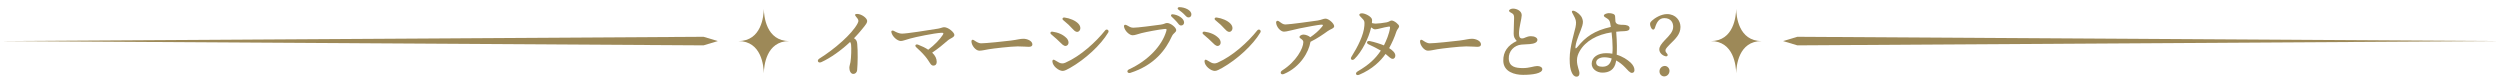 <svg width="700" height="23" viewBox="0 0 700 23" fill="none" xmlns="http://www.w3.org/2000/svg">
<g clip-path="url(#clip0_30_6056)">
<mask id="mask0_30_6056" style="mask-type:luminance" maskUnits="userSpaceOnUse" x="0" y="0" width="700" height="23">
<path d="M700 0H0V23H700V0Z" fill="white"/>
</mask>
<g mask="url(#mask0_30_6056)">
<mask id="mask1_30_6056" style="mask-type:luminance" maskUnits="userSpaceOnUse" x="0" y="0" width="700" height="23">
<path d="M700 0.5H0V22.5H700V0.5Z" fill="white"/>
</mask>
<g mask="url(#mask1_30_6056)">
<mask id="mask2_30_6056" style="mask-type:luminance" maskUnits="userSpaceOnUse" x="0" y="0" width="700" height="23">
<path d="M700 0.5H0V22.51H700V0.5Z" fill="white"/>
</mask>
<g mask="url(#mask2_30_6056)">
<path fill-rule="evenodd" clip-rule="evenodd" d="M221 11.5C214.51 11.5 213.91 4.49 213.87 2.5C213.83 4.49 213.23 11.5 206.74 11.5C213.23 11.5 213.83 18.51 213.87 20.5C213.91 18.51 214.51 11.5 221 11.5Z" fill="#9D8958"/>
<path fill-rule="evenodd" clip-rule="evenodd" d="M197 12.701L0 11.501L197 10.301L201 11.501L197 12.701Z" fill="#9D8958"/>
<path fill-rule="evenodd" clip-rule="evenodd" d="M493.26 11.5C486.77 11.5 486.17 4.49 486.13 2.5C486.09 4.49 485.49 11.5 479 11.5C485.49 11.5 486.09 18.51 486.13 20.5C486.17 18.51 486.77 11.5 493.26 11.5Z" fill="#9D8958"/>
<path fill-rule="evenodd" clip-rule="evenodd" d="M503.26 12.701L700 11.501L503.26 10.301L499.26 11.501L503.26 12.701Z" fill="#9D8958"/>
<path d="M462.013 6.753C462.013 6.369 462.133 6.177 462.589 5.745C463.333 5.049 465.133 3.945 466.765 3.945C469.213 3.945 470.533 5.769 470.533 7.545C470.533 9.609 469.141 10.857 467.509 12.465C466.333 13.665 466.333 13.857 466.333 14.169C466.333 14.481 466.525 14.769 466.789 15.033C467.173 15.489 466.813 15.921 466.261 15.729C465.373 15.489 464.605 14.721 464.605 13.833C464.605 13.089 465.085 12.369 466.189 11.193C467.413 9.945 468.493 8.865 468.493 7.497C468.493 6.369 467.893 5.073 466.021 5.073C464.557 5.073 463.885 6.177 463.405 7.737C463.285 8.097 463.117 8.289 462.901 8.289C462.421 8.289 462.013 7.281 462.013 6.753ZM466.165 18.465C466.837 18.465 467.461 19.089 467.461 19.833C467.461 20.673 466.813 21.393 465.973 21.393C465.277 21.393 464.653 20.817 464.653 19.977C464.653 19.161 465.301 18.465 466.165 18.465Z" fill="#9D8958"/>
<path d="M451.266 16.401V16.377C450.618 16.161 449.922 16.041 449.178 16.041C447.954 16.041 446.922 16.641 446.922 17.481C446.922 18.321 447.594 18.681 448.65 18.681C450.114 18.681 450.906 17.985 451.266 16.401ZM452.514 16.929L452.466 17.289C452.058 19.593 450.498 20.337 448.674 20.337C447.09 20.337 445.674 19.305 445.674 17.865C445.674 16.017 447.402 14.889 449.73 14.889C450.33 14.889 450.93 14.937 451.458 15.033C451.53 14.385 451.53 13.833 451.53 13.329C451.53 12.009 451.41 10.449 451.242 9.057C447.234 9.657 443.922 11.481 442.314 14.313C441.882 15.081 441.546 15.897 441.546 16.905C441.546 18.561 442.242 19.737 442.242 20.505C442.242 21.225 441.882 21.465 441.426 21.465C440.778 21.441 440.37 20.985 440.034 20.169C439.698 19.329 439.506 18.441 439.506 16.425C439.506 13.113 440.922 8.745 441.138 7.641C441.354 6.537 441.378 5.889 440.97 5.001C440.682 4.353 440.346 3.849 440.202 3.537C439.986 3.105 440.298 2.889 440.706 3.033C441.69 3.369 442.674 4.257 442.986 5.073C443.25 5.769 443.322 6.201 443.034 7.233C442.626 8.721 441.378 11.001 441.138 13.017C441.066 13.641 441.186 13.785 441.81 13.017C443.922 10.401 446.37 8.577 451.026 7.545C450.978 7.089 450.906 6.705 450.834 6.393C450.69 5.673 450.378 5.433 450.018 5.193C449.394 4.833 449.082 4.641 449.082 4.353C449.058 3.993 449.898 3.705 450.426 3.681C450.906 3.681 451.266 3.729 451.65 3.873C452.082 4.041 452.202 4.281 452.226 4.569C452.25 4.953 452.274 5.505 452.322 6.057C452.562 6.993 453.786 6.945 454.458 6.945C455.418 6.945 456.282 7.209 456.282 7.857C456.282 8.385 455.946 8.673 454.914 8.721C454.122 8.745 453.33 8.793 452.538 8.889C452.634 10.233 452.73 11.817 452.73 12.777C452.73 13.665 452.73 14.481 452.682 15.321C454.362 15.825 455.682 16.713 456.57 17.529C457.218 18.153 457.65 18.873 457.65 19.617C457.65 20.073 457.41 20.409 456.93 20.409C456.378 20.409 455.754 19.641 454.986 18.825C454.314 18.129 453.474 17.433 452.514 16.929Z" fill="#9D8958"/>
<path d="M422.53 3.008C422.53 2.672 423.154 2.408 423.634 2.408C424.738 2.408 426.082 3.08 426.082 4.256C426.082 5.144 425.314 7.784 425.314 9.32C425.314 10.28 425.53 10.784 426.226 10.76C426.922 10.736 427.426 10.16 428.626 10.136C429.61 10.112 430.474 10.544 430.474 11.144C430.474 11.888 429.586 12.248 428.362 12.344C427.738 12.392 426.754 12.416 425.986 12.488C423.994 12.68 422.362 14.288 422.458 16.448C422.554 18.704 424.33 19.064 426.442 19.064C428.242 19.064 429.538 18.488 430.426 18.488C431.242 18.488 431.842 18.848 431.842 19.376C431.842 20.576 429.082 20.96 426.442 20.96C424.114 20.96 421.018 20.12 420.922 17.096C420.85 14.408 422.242 12.656 424.69 11.48C424.138 10.808 423.826 10.424 423.826 9.416C423.826 8.288 423.946 5.936 423.946 5.024C423.946 4.304 423.826 4.016 423.418 3.752C422.914 3.44 422.53 3.32 422.53 3.008Z" fill="#9D8958"/>
<path d="M398.282 11.239C398.858 11.6 399.506 12.127 400.346 12.127C401.618 12.127 406.97 11.575 408.626 11.36C410.666 11.095 411.218 10.855 412.178 10.855C413.162 10.855 414.674 11.408 414.674 12.44C414.674 12.8 414.434 13.111 413.69 13.111C412.802 13.111 412.346 12.992 410.546 12.992C408.674 12.992 403.61 13.591 402.482 13.784C401.402 13.951 400.61 14.191 399.818 14.191C398.786 14.191 397.61 12.704 397.61 11.575C397.61 11.168 397.898 10.999 398.282 11.239Z" fill="#9D8958"/>
<path d="M391.746 7.329C391.746 7.857 391.194 8.169 390.978 8.865C390.522 10.352 389.706 12.104 388.962 13.473C389.946 14.097 390.69 14.793 390.69 15.56C390.69 16.017 390.45 16.473 389.946 16.473C389.394 16.473 388.938 15.896 387.954 15.104C386.61 17.049 384.234 19.401 380.562 20.936C379.698 21.297 379.29 20.48 380.154 19.977C383.274 18.152 385.074 16.497 386.634 14.168C385.698 13.617 384.45 12.992 383.154 12.393C382.482 12.081 382.722 11.336 383.562 11.505C384.858 11.768 386.442 12.273 387.498 12.704C388.146 11.432 388.986 9.465 389.202 7.833C389.25 7.449 389.13 7.401 388.818 7.449C387.21 7.689 385.77 8.217 385.026 8.217C384.69 8.217 384.33 8.001 383.922 7.665C383.226 10.761 381.258 14.576 379.242 16.52C378.642 17.096 377.97 16.593 378.378 15.944C380.226 12.992 381.834 9.825 382.026 7.209C382.122 5.937 382.026 5.769 381.234 4.977C380.778 4.521 380.61 4.353 380.61 4.137C380.61 3.897 380.898 3.729 381.354 3.729C382.266 3.729 384.186 4.689 384.186 5.601C384.186 5.889 384.162 6.177 384.138 6.465C384.594 6.561 384.93 6.609 385.194 6.609C385.794 6.609 387.33 6.441 388.29 6.249C388.914 6.129 389.274 5.745 389.658 5.745C390.378 5.745 391.746 6.873 391.746 7.329Z" fill="#9D8958"/>
<path d="M366.949 11.697L366.901 11.865C366.469 14.409 364.189 18.753 359.485 20.721C358.621 21.081 358.237 20.217 359.029 19.713C362.941 17.241 364.933 13.521 364.933 11.793C364.933 10.977 363.853 10.809 363.853 10.377C363.853 10.017 364.429 9.681 364.981 9.681C365.557 9.681 366.469 10.017 366.877 10.425C368.125 9.561 369.229 8.649 370.141 7.521C370.549 7.041 370.525 6.897 369.973 6.897C369.349 6.897 365.509 7.617 363.877 7.953C361.573 8.433 360.325 8.865 359.509 8.865C358.597 8.865 357.373 7.617 357.301 6.273C357.301 5.841 357.733 5.721 358.021 5.913C358.789 6.417 359.101 6.849 359.989 6.849C361.069 6.849 367.669 5.937 368.941 5.745C370.021 5.577 370.549 5.217 371.149 5.217C372.037 5.217 373.573 6.585 373.573 7.353C373.573 7.953 372.493 8.169 371.773 8.697C370.573 9.561 368.869 10.761 366.949 11.697Z" fill="#9D8958"/>
<path d="M336.878 9.56C336.542 9.272 336.758 8.792 337.262 8.864C338.822 9.08 340.166 9.608 341.198 10.64C341.918 11.36 341.942 12.296 341.438 12.68C340.934 13.064 340.382 12.848 339.686 12.104C339.11 11.48 338.006 10.544 336.878 9.56ZM340.31 5.648C339.878 5.312 340.142 4.832 340.67 4.904C342.11 5.096 343.742 5.744 344.582 6.68C345.302 7.472 345.206 8.408 344.63 8.792C344.198 9.08 343.646 8.936 342.878 8.048C342.254 7.328 341.414 6.536 340.31 5.648ZM337.838 16.784C338.174 16.976 338.798 17.36 339.134 17.528C339.71 17.816 340.286 17.84 340.91 17.552C345.23 15.656 349.478 11.72 352.046 8.504C352.502 7.952 353.246 8.504 352.91 9.08C350.798 12.632 346.43 16.616 342.254 18.992C341.438 19.448 340.694 19.856 340.166 19.856C339.038 19.856 337.334 18.536 337.262 17.216C337.238 16.784 337.502 16.592 337.838 16.784Z" fill="#9D8958"/>
<path d="M315.49 7.064C316.186 7.448 316.618 7.76 317.314 7.76C318.466 7.76 322.954 7.184 324.994 6.896C326.098 6.752 326.242 6.44 326.77 6.44C327.826 6.44 329.338 7.736 329.338 8.408C329.338 9.128 328.594 9.128 328.09 10.232C326.434 13.856 323.314 18.224 316.474 20.408C315.682 20.648 315.322 19.784 316.114 19.424C321.634 16.88 325.378 12.704 326.554 8.744C326.746 8.096 326.65 8.072 326.002 8.12C324.61 8.24 321.058 8.912 319.618 9.272C318.466 9.56 317.842 9.872 317.122 9.872C316.306 9.872 315.034 8.792 314.746 7.592C314.602 6.992 314.962 6.776 315.49 7.064ZM330.202 2C331.738 2.024 333.586 2.816 333.586 4.04C333.586 4.544 333.274 4.88 332.794 4.88C332.434 4.88 332.194 4.688 331.738 4.184C331.21 3.608 330.49 3.08 329.962 2.696C329.578 2.408 329.746 2 330.202 2ZM328.306 3.992C329.866 4.112 331.546 5.168 331.546 6.296C331.546 6.848 331.138 7.136 330.73 7.136C330.178 7.136 330.01 6.728 329.458 6.08C329.05 5.6 328.498 5.096 328.018 4.64C327.73 4.352 327.898 3.968 328.306 3.992Z" fill="#9D8958"/>
<path d="M294.283 9.56C293.947 9.272 294.163 8.792 294.667 8.864C296.227 9.08 297.571 9.608 298.603 10.64C299.323 11.36 299.347 12.296 298.843 12.68C298.339 13.064 297.787 12.848 297.091 12.104C296.515 11.48 295.411 10.544 294.283 9.56ZM297.715 5.648C297.283 5.312 297.547 4.832 298.075 4.904C299.515 5.096 301.147 5.744 301.987 6.68C302.707 7.472 302.611 8.408 302.035 8.792C301.603 9.08 301.051 8.936 300.283 8.048C299.659 7.328 298.819 6.536 297.715 5.648ZM295.243 16.784C295.579 16.976 296.203 17.36 296.539 17.528C297.115 17.816 297.691 17.84 298.315 17.552C302.635 15.656 306.883 11.72 309.451 8.504C309.907 7.952 310.651 8.504 310.315 9.08C308.203 12.632 303.835 16.616 299.659 18.992C298.843 19.448 298.099 19.856 297.571 19.856C296.443 19.856 294.739 18.536 294.667 17.216C294.643 16.784 294.907 16.592 295.243 16.784Z" fill="#9D8958"/>
<path d="M272.675 11.239C273.251 11.6 273.899 12.127 274.739 12.127C276.011 12.127 281.363 11.575 283.019 11.36C285.059 11.095 285.611 10.855 286.571 10.855C287.555 10.855 289.067 11.408 289.067 12.44C289.067 12.8 288.827 13.111 288.083 13.111C287.195 13.111 286.739 12.992 284.939 12.992C283.067 12.992 278.003 13.591 276.875 13.784C275.795 13.951 275.003 14.191 274.211 14.191C273.179 14.191 272.003 12.704 272.003 11.575C272.003 11.168 272.291 10.999 272.675 11.239Z" fill="#9D8958"/>
<path d="M264.345 7.617C265.569 7.617 267.225 9.105 267.225 9.777C267.225 10.497 266.073 10.689 265.281 11.409C264.153 12.417 262.641 13.641 261.009 14.745C261.873 15.537 262.281 16.425 262.281 17.337C262.281 17.961 261.969 18.369 261.321 18.369C260.529 18.369 260.361 17.313 259.041 15.753C258.105 14.649 257.289 13.929 256.521 13.209C256.065 12.777 256.377 12.249 257.073 12.513C258.201 12.945 259.137 13.401 259.905 13.929C261.729 12.537 263.121 11.073 263.961 9.801C264.297 9.297 264.177 9.153 263.601 9.177C261.585 9.273 256.185 10.401 254.865 10.785C253.713 11.097 252.777 11.481 252.249 11.481C251.313 11.481 249.873 10.329 249.585 9.033C249.489 8.577 249.897 8.433 250.281 8.649C251.025 9.081 251.841 9.417 252.537 9.417C253.881 9.417 259.689 8.505 262.641 8.025C263.385 7.905 263.937 7.617 264.345 7.617Z" fill="#9D8958"/>
<path d="M242.811 5.888C242.811 6.368 242.403 6.896 242.067 7.328C241.299 8.312 240.315 9.488 239.115 10.713C239.235 10.784 239.331 10.857 239.427 10.928C239.835 11.289 239.955 11.601 240.027 12.32C240.219 14.289 240.171 17.793 240.003 19.593C239.931 20.337 239.451 20.697 238.923 20.697C238.203 20.697 237.819 19.808 237.819 18.992C237.819 18.488 238.011 18.056 238.131 17.384C238.347 16.113 238.419 13.448 238.299 12.464C238.275 12.2 238.179 11.985 238.035 11.745C235.563 14.072 232.587 16.209 229.995 17.384C229.059 17.817 228.627 16.904 229.395 16.424C233.859 13.64 238.539 9.488 240.075 6.656C240.507 5.864 240.459 5.528 239.667 4.64C239.235 4.16 239.403 3.896 239.979 3.896C241.227 3.896 242.811 5.072 242.811 5.888Z" fill="#9D8958"/>
</g>
</g>
</g>
</g>
<defs>
<clipPath id="clip0_30_6056">
<rect width="700" height="23" fill="white"/>
</clipPath>
</defs>
</svg>
